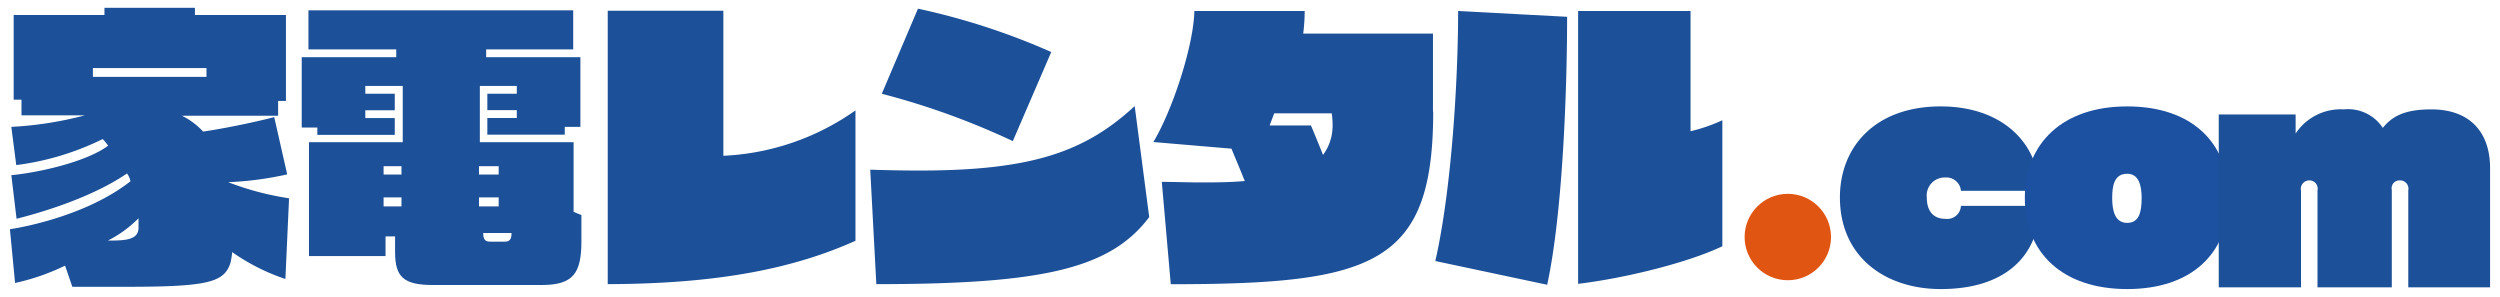 <svg id="logo" data-name="logo" xmlns="http://www.w3.org/2000/svg" viewBox="0 0 320 38"><title>logo</title><path d="M36.53,35.71a26.21,26.21,0,0,1-6.81-3.44,10,10,0,0,1-.22,1.37c-0.81,2.52-2.89,3.07-13.43,3.07H9.26L8.33,34a28.28,28.28,0,0,1-6.4,2.22L1.27,29.34c3.14-.48,10.47-2.22,15.43-6.14a2.59,2.59,0,0,0-.44-1C11.18,25.68,3.71,27.6,2.12,28L1.45,22.42c3-.26,9.47-1.59,12.39-3.77a5.44,5.44,0,0,0-.7-0.85A34.91,34.91,0,0,1,2.08,21.13L1.45,16.24a46,46,0,0,0,9.43-1.48H2.75v-2h-1V1.92H13.37V1H24.95V1.92H36.6v11h-1v1.89H23.28A9.29,9.29,0,0,1,26,16.84c2.15-.3,6.29-1.11,9.1-1.85l1.66,7.33a42.47,42.47,0,0,1-7.55,1A36.59,36.59,0,0,0,37,25.38Zm-10.1-27H11.89V9.84H26.43V8.66ZM17.73,27.94a14.91,14.91,0,0,1-3.92,2.85c2,0,3.92,0,3.92-1.63V27.94Z" style="fill:#1c5099"/><path d="M55.42,36.48c-3.74,0-4.85-1-4.85-4.22v-2H49.35v2.52h-9.8V18.2h12V11H46.76v1h3.77v2.11H46.76v1h3.77v2.15H40.62V16.32h-2v-9h12.1v-1H39.48v-5H73.37v5H62.23v1H74.29v8.92h-2v1H62.38V15.1h3.77v-1H62.38V12h3.77V11H61.42V18.2h12v8.92l1,0.41v3.33c0,4.07-1,5.62-5.07,5.62H55.42Zm-4-15.21H49.1v1.07h2.29V21.28Zm0,4H49.1v1.15h2.29V25.31Zm12.43-4H61.31v1.07h2.52V21.28Zm0,4H61.31v1.15h2.52V25.31Zm-2,4.55c0,0.89.3,1.11,0.89,1.11h1.89c0.59,0,.85-0.3.85-1.11H61.86Z" style="fill:#1c5099"/><path d="M109.5,30.82c-7.77,3.48-17.32,5.51-31.71,5.55v-35h14.8V19.94a31.75,31.75,0,0,0,16.91-5.81V30.82Z" style="fill:#1c5099"/><path d="M147.1,27.79c-5,6.62-13.65,8.58-34.93,8.58l-0.78-14.65c2.22,0.07,4.29.11,6.25,0.11,14.21,0,21.16-2.29,27.6-8.25Zm-17.46-9.73A96.21,96.21,0,0,0,112.87,12L117.5,1.11a87.64,87.64,0,0,1,17.06,5.55Z" style="fill:#1c5099"/><path d="M183.45,14.25c0,19.61-7.55,22.13-33.59,22.13l-1.15-13.1c1.7,0,3.29.07,4.77,0.07,2,0,3.85,0,5.85-.18-0.63-1.59-1.18-2.85-1.7-4.14l-10-.85C150,14.25,152.77,6,152.88,1.41H167a23.15,23.15,0,0,1-.19,2.89h16.61v10Zm-20.35.26-0.59,1.55h5.29c0.19,0.44.7,1.66,1.55,3.77a6.25,6.25,0,0,0,1.22-3.77c0-.37,0-0.85-0.11-1.55H163.1Z" style="fill:#1c5099"/><path d="M183.72,33.41c2.11-9.25,2.92-23.38,2.92-32l13.95,0.74c0,8.44-.48,24.72-2.55,34.3ZM202,1.41h14.39V16.8a21.12,21.12,0,0,0,4.07-1.41V31.52c-4.33,2.07-12.32,4.07-18.46,4.81V1.41Z" style="fill:#1c5099"/><path d="M251,24.42a1.86,1.86,0,0,0-2-1.7,2.3,2.3,0,0,0-2.37,2.55c0,1.81.89,2.74,2.37,2.74a1.76,1.76,0,0,0,2-1.66h10.1C261,32.67,256.78,37,248.42,37c-7.1,0-12.91-4.11-12.91-11.73,0-6.47,4.51-11.65,12.91-11.65,7.66,0,12.51,4.48,12.65,10.8H251Z" style="fill:#1c5099"/><path d="M272.28,37c-8.29,0-13.1-4.66-13.1-11.65s4.81-11.73,13.1-11.73,13,4.66,13,11.73S280.53,37,272.28,37Zm1.85-11.65c0-1.63-.37-3.11-1.85-3.11-1.67,0-1.92,1.55-1.92,3.11s0.33,3.18,1.92,3.18S274.13,27,274.13,25.35Z" style="fill:#1c50a1"/><path d="M308.26,36.78V24.38a1.07,1.07,0,0,0-1.11-1.29,1,1,0,0,0-1,1.22V36.78h-9.51V24.38a1.06,1.06,0,0,0-1-1.29,1.09,1.09,0,0,0-1.11,1.33V36.78H284V14.65h9.84v2.44A6.93,6.93,0,0,1,300,14a5.33,5.33,0,0,1,5,2.37c1.15-1.44,2.74-2.37,6.18-2.37,5.29,0,7.55,3.26,7.55,7.51V36.78H308.26Z" style="fill:#1c5099"/><circle cx="228.84" cy="30.34" r="5.53" style="fill:#e15513"/><rect width="320" height="38" style="fill:none"/></svg>

